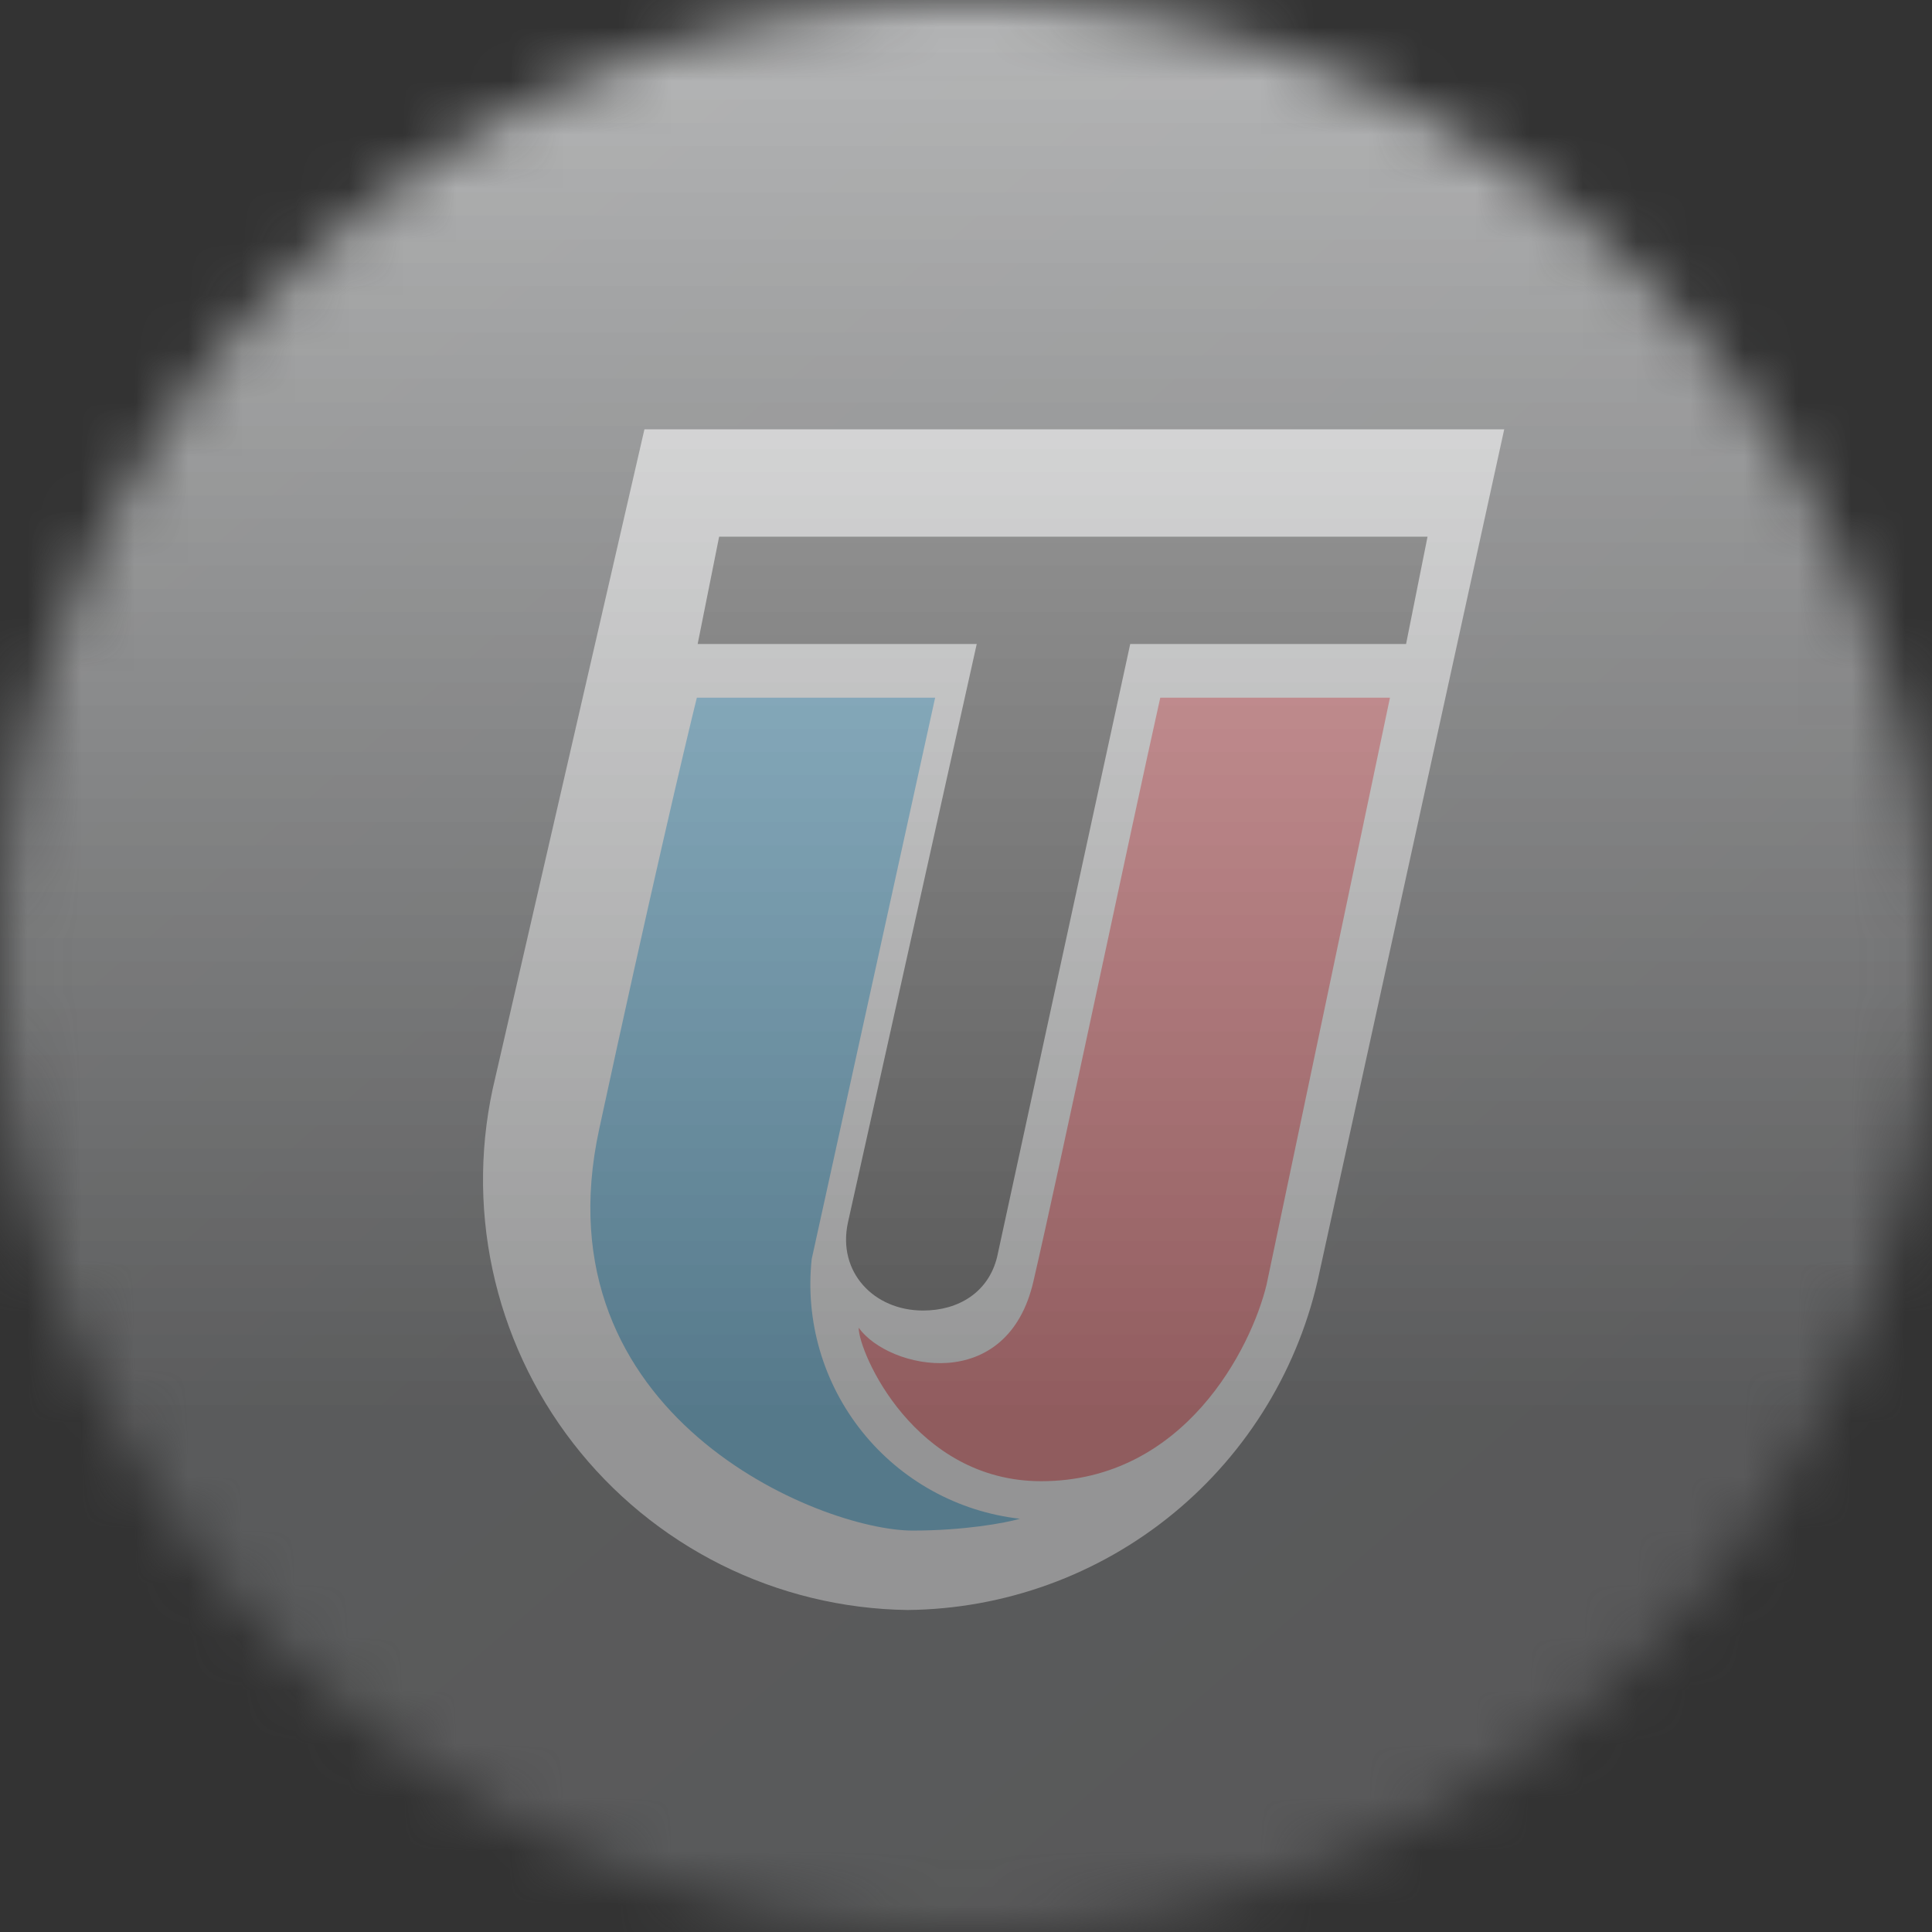 <svg width="36" height="36" viewBox="0 0 36 36" fill="none" xmlns="http://www.w3.org/2000/svg">
<rect x="0" y="0" width="36" height="36" fill="#333333" stroke="none"/>
<g clip-path="url(#clip0_1_106515)">
<mask id="mask0_1_106515" style="mask-type:luminance" maskUnits="userSpaceOnUse" x="0" y="0" width="36" height="36">
<path d="M36 18C36 8.059 27.941 0 18 0C8.059 0 0 8.059 0 18C0 27.941 8.059 36 18 36C27.941 36 36 27.941 36 18Z" fill="white"/>
</mask>
<g mask="url(#mask0_1_106515)">
<path d="M0 0H36V36H0V0Z" fill="url(#paint0_linear_1_106515)"/>
<path d="M28.029 8H12.008L9.229 20.08C8.943 21.251 8.925 22.472 9.176 23.651C9.427 24.83 9.94 25.937 10.678 26.89C11.416 27.844 12.36 28.618 13.438 29.157C14.517 29.695 15.703 29.983 16.909 30C18.715 29.983 20.462 29.35 21.859 28.204C23.256 27.058 24.219 25.469 24.588 23.7L28.029 8Z" fill="#FBFCFE"/>
<path d="M26.6 10H13.4L13 12H18.2L15.8 22.78C15.6 23.7 16.28 24.42 17.2 24.42C17.86 24.42 18.42 24.08 18.58 23.42L21.06 12H26.2L26.6 10Z" fill="black"/>
<path d="M17.425 13H12.985C12.785 13.8 12.085 16.78 11.165 21.04C10.005 26.38 15.285 28.52 17.005 28.52C17.965 28.52 18.725 28.38 19.005 28.3C17.85 28.169 16.794 27.587 16.067 26.68C15.34 25.773 15.001 24.616 15.125 23.46L17.425 13Z" fill="#008FD5"/>
<path d="M25.9 13H21.62C21.04 15.6 19.76 21.7 19.26 23.86C18.78 26 16.56 25.52 16 24.74C16 25.2 17.04 27.6 19.4 27.6C22.08 27.6 23.32 25.1 23.6 23.94L25.9 13Z" fill="#ED1B24"/>
<g style="mix-blend-mode:overlay" opacity="0.5">
<path d="M36 0H0V36H36V0Z" fill="url(#paint1_linear_1_106515)"/>
</g>
<g style="mix-blend-mode:overlay" opacity="0.5">
<path d="M36 0H0V36H36V0Z" fill="url(#paint2_linear_1_106515)"/>
</g>
</g>
</g>
<defs>
<linearGradient id="paint0_linear_1_106515" x1="6.7" y1="6.24" x2="43.8" y2="48.86" gradientUnits="userSpaceOnUse">
<stop stop-color="#1A1E21"/>
<stop offset="1" stop-color="#06060A"/>
</linearGradient>
<linearGradient id="paint1_linear_1_106515" x1="18" y1="0" x2="18" y2="26.5" gradientUnits="userSpaceOnUse">
<stop stop-color="#EBEBEB"/>
<stop offset="1" stop-color="#717171"/>
</linearGradient>
<linearGradient id="paint2_linear_1_106515" x1="18" y1="0" x2="18" y2="26.5" gradientUnits="userSpaceOnUse">
<stop stop-color="#EBEBEB"/>
<stop offset="1" stop-color="#717171"/>
</linearGradient>
<clipPath id="clip0_1_106515">
<rect width="36" height="36" fill="white"/>
</clipPath>
</defs>
</svg>
